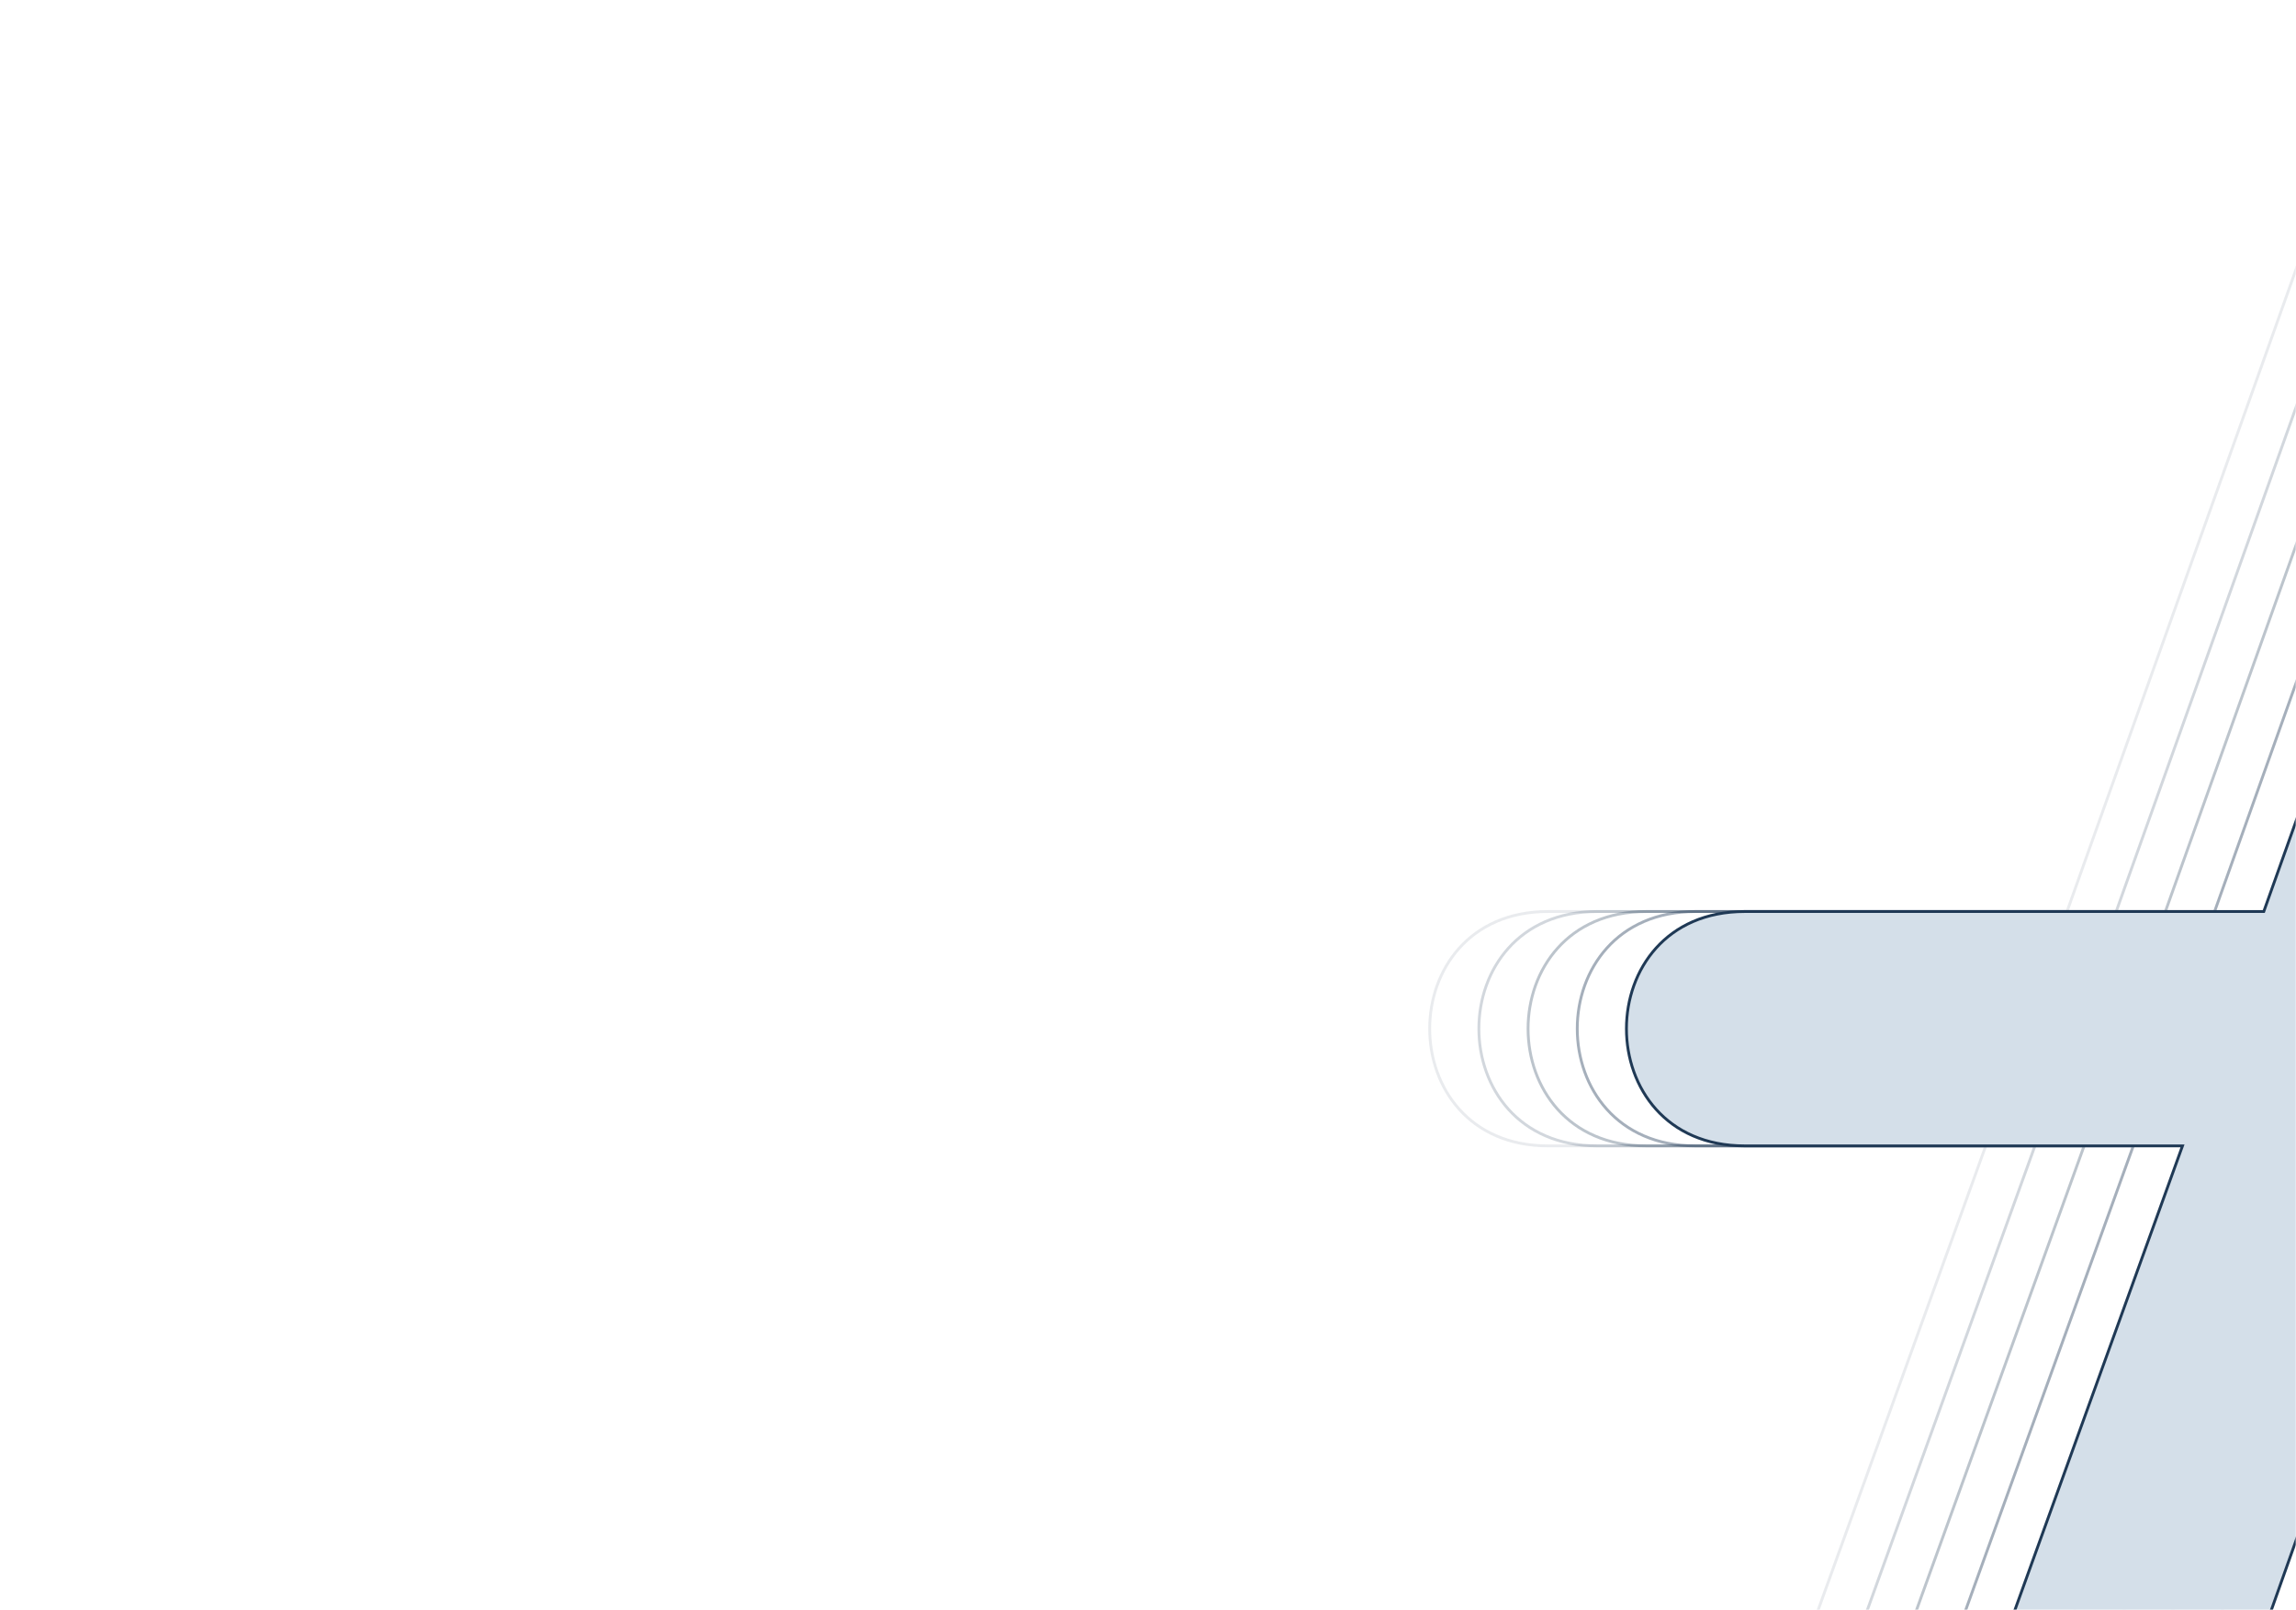 <?xml version="1.0" encoding="UTF-8"?> <svg xmlns="http://www.w3.org/2000/svg" width="1024" height="718" viewBox="0 0 1024 718" fill="none"><g clip-path="url(#clip0_1100_2159)"><mask id="mask0_1100_2159" style="mask-type:alpha" maskUnits="userSpaceOnUse" x="0" y="0" width="1024" height="718"><rect x="0.5" y="0.5" width="1023" height="717" fill="#D2D9DE" stroke="#55697E"></rect></mask><g mask="url(#mask0_1100_2159)"><path opacity="0.1" d="M1037.41 405.677L1037.11 406.52H1038.01H1225.83C1243.47 406.52 1256.65 413.194 1265.43 423.139C1274.22 433.095 1278.63 446.366 1278.63 459.59C1278.63 472.814 1274.22 485.947 1265.44 495.631C1256.66 505.302 1243.48 511.576 1225.85 511.042L1225.84 511.042H1225.83H999.149H998.703L998.554 511.462L879.817 846.085L879.815 846.088C875.572 858.287 865.209 867.49 852.357 873.28C839.508 879.068 824.239 881.413 810.315 879.94C796.382 878.466 783.885 873.183 776.471 863.816C769.083 854.482 766.64 840.961 773.062 822.761C773.063 822.76 773.063 822.759 773.063 822.758L885.322 511.887L885.628 511.042H884.729H690.432C672.79 511.042 659.606 504.499 650.827 494.722C642.038 484.935 637.631 471.867 637.631 458.781C637.631 445.694 642.038 432.627 650.827 422.839C659.606 413.062 672.79 406.52 690.432 406.52H921.43H921.874L922.024 406.101L1032.12 97.393C1032.12 97.392 1032.12 97.39 1032.12 97.388C1036.91 84.638 1047.41 75.438 1060.19 69.888C1072.96 64.336 1087.96 62.461 1101.61 64.335C1115.27 66.21 1127.51 71.825 1134.86 81.168C1142.19 90.48 1144.76 103.603 1138.88 120.711C1138.88 120.712 1138.88 120.713 1138.88 120.714L1037.41 405.677Z" stroke="#1F3955" stroke-width="1.262"></path><path opacity="0.2" d="M1059.35 405.677L1059.05 406.52H1059.95H1247.77C1265.41 406.52 1278.59 413.194 1287.37 423.139C1296.16 433.095 1300.57 446.366 1300.57 459.59C1300.57 472.814 1296.16 485.947 1287.37 495.631C1278.6 505.302 1265.42 511.576 1247.79 511.042L1247.78 511.042H1247.77H1021.09H1020.64L1020.49 511.462L901.756 846.085L901.755 846.088C897.512 858.287 887.148 867.49 874.296 873.28C861.448 879.068 846.178 881.413 832.254 879.94C818.321 878.466 805.825 873.183 798.411 863.816C791.023 854.482 788.579 840.961 795.002 822.761C795.002 822.76 795.002 822.759 795.003 822.758L907.262 511.887L907.567 511.042H906.668H712.371C694.73 511.042 681.546 504.499 672.767 494.722C663.978 484.935 659.57 471.867 659.57 458.781C659.57 445.694 663.978 432.627 672.767 422.839C681.546 413.062 694.73 406.52 712.371 406.52H943.369H943.814L943.963 406.101L1054.06 97.393C1054.06 97.392 1054.06 97.39 1054.06 97.388C1058.85 84.638 1069.35 75.438 1082.12 69.888C1094.9 64.336 1109.89 62.461 1123.55 64.335C1137.21 66.21 1149.45 71.825 1156.8 81.168C1164.13 90.48 1166.7 103.603 1160.82 120.711C1160.82 120.712 1160.82 120.713 1160.82 120.714L1059.35 405.677Z" stroke="#1F3955" stroke-width="1.262"></path><path opacity="0.3" d="M1081.29 405.677L1080.99 406.52H1081.88H1269.71C1287.34 406.52 1300.53 413.194 1309.31 423.139C1318.1 433.095 1322.51 446.366 1322.51 459.59C1322.51 472.814 1318.1 485.947 1309.31 495.631C1300.54 505.302 1287.36 511.576 1269.72 511.042L1269.72 511.042H1269.71H1043.03H1042.58L1042.43 511.462L923.694 846.085L923.692 846.088C919.449 858.287 909.086 867.49 896.234 873.28C883.385 879.068 868.116 881.413 854.192 879.94C840.258 878.466 827.762 873.183 820.348 863.816C812.96 854.482 810.516 840.961 816.939 822.761C816.94 822.76 816.94 822.759 816.94 822.758L929.199 511.887L929.505 511.042H928.606H734.309C716.667 511.042 703.483 504.499 694.704 494.722C685.915 484.935 681.508 471.867 681.508 458.781C681.508 445.694 685.915 432.627 694.704 422.839C703.483 413.062 716.667 406.52 734.309 406.52H965.307H965.751L965.901 406.101L1076 97.393C1076 97.392 1076 97.39 1076 97.388C1080.78 84.638 1091.29 75.438 1104.06 69.888C1116.84 64.336 1131.83 62.461 1145.49 64.335C1159.15 66.21 1171.38 71.825 1178.74 81.168C1186.07 90.48 1188.64 103.603 1182.76 120.711C1182.76 120.712 1182.75 120.713 1182.75 120.714L1081.29 405.677Z" stroke="#1F3955" stroke-width="1.262"></path><path opacity="0.4" d="M1103.23 405.677L1102.93 406.52H1103.82H1291.64C1309.28 406.52 1322.46 413.194 1331.24 423.139C1340.03 433.095 1344.44 446.366 1344.44 459.59C1344.44 472.814 1340.03 485.947 1331.25 495.631C1322.47 505.302 1309.3 511.576 1291.66 511.042L1291.65 511.042H1291.64H1064.96H1064.52L1064.37 511.462L945.629 846.085L945.628 846.088C941.385 858.287 931.021 867.49 918.169 873.28C905.321 879.068 890.051 881.413 876.127 879.94C862.194 878.466 849.698 873.183 842.284 863.816C834.896 854.482 832.452 840.961 838.875 822.761C838.875 822.76 838.876 822.759 838.876 822.758L951.135 511.887L951.44 511.042H950.542H756.244C738.603 511.042 725.419 504.499 716.64 494.722C707.851 484.935 703.443 471.867 703.443 458.781C703.443 445.694 707.851 432.627 716.64 422.839C725.419 413.062 738.603 406.52 756.244 406.52H987.242H987.687L987.836 406.101L1097.93 97.393C1097.94 97.392 1097.94 97.39 1097.94 97.388C1102.72 84.638 1113.23 75.438 1126 69.888C1138.77 64.336 1153.77 62.461 1167.42 64.335C1181.08 66.21 1193.32 71.825 1200.68 81.168C1208.01 90.48 1210.57 103.603 1204.69 120.711C1204.69 120.712 1204.69 120.713 1204.69 120.714L1103.23 405.677Z" stroke="#1F3955" stroke-width="1.262"></path><path d="M1125.17 405.677L1124.87 406.52H1125.76H1313.58C1331.22 406.52 1344.4 413.194 1353.18 423.139C1361.97 433.095 1366.38 446.366 1366.38 459.59C1366.38 472.814 1361.97 485.947 1353.19 495.631C1344.41 505.302 1331.24 511.576 1313.6 511.042L1313.59 511.042H1313.58H1086.9H1086.45L1086.31 511.462L967.569 846.085L967.567 846.088C963.324 858.287 952.961 867.49 940.109 873.28C927.26 879.068 911.991 881.413 898.067 879.94C884.133 878.466 871.637 873.183 864.223 863.816C856.835 854.482 854.391 840.961 860.814 822.761C860.815 822.76 860.815 822.759 860.815 822.758L973.074 511.887L973.38 511.042H972.481H778.184C760.542 511.042 747.358 504.499 738.579 494.722C729.79 484.935 725.383 471.867 725.383 458.781C725.383 445.694 729.79 432.627 738.579 422.839C747.358 413.062 760.542 406.52 778.184 406.52H1009.18H1009.63L1009.78 406.101L1119.87 97.393C1119.87 97.392 1119.88 97.39 1119.88 97.388C1124.66 84.638 1135.17 75.438 1147.94 69.888C1160.71 64.336 1175.71 62.461 1189.36 64.335C1203.02 66.21 1215.26 71.825 1222.62 81.168C1229.95 90.48 1232.51 103.603 1226.63 120.711C1226.63 120.712 1226.63 120.713 1226.63 120.714L1125.17 405.677Z" fill="#D4DFE9" stroke="#1F3955" stroke-width="1.262"></path></g></g><defs><clipPath id="clip0_1100_2159"><rect width="1024" height="718" fill="white"></rect></clipPath></defs></svg> 